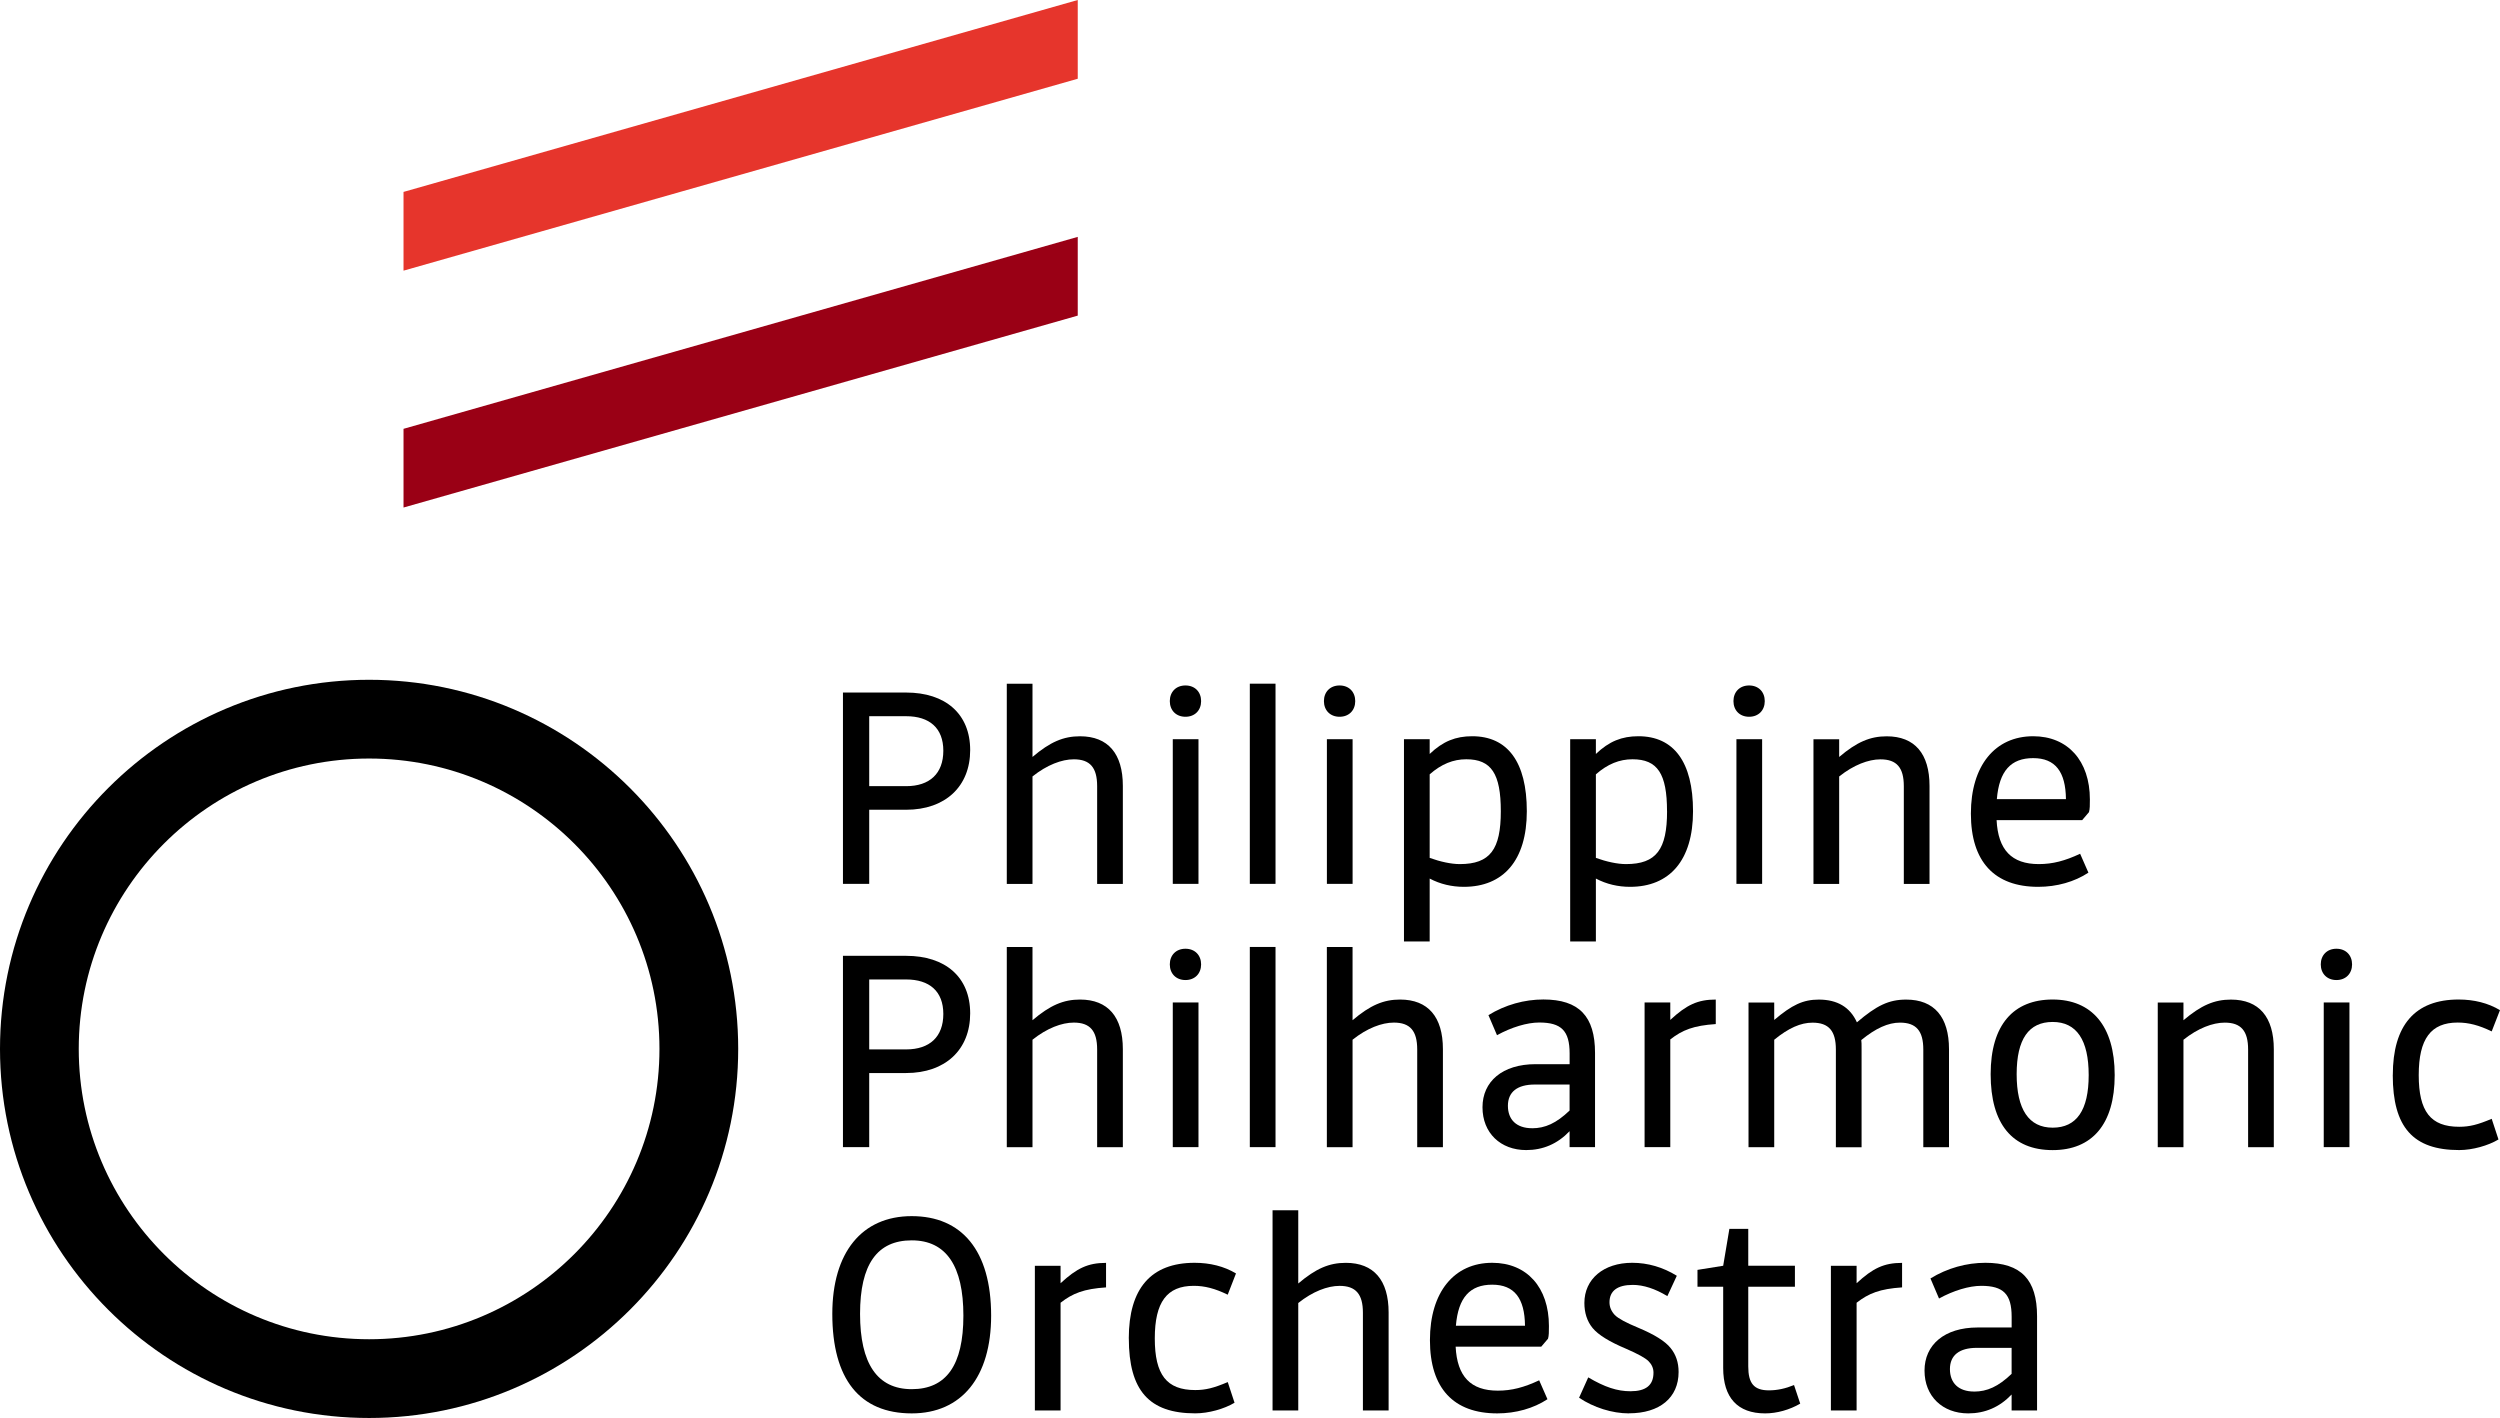 <?xml version="1.0" encoding="UTF-8"?>
<svg id="a" data-name="Layer 2" xmlns="http://www.w3.org/2000/svg" width="674" height="382.29" viewBox="0 0 674 382.29">
  <g>
    <path d="m244.29,218.31h-9.95v19.98h-7.08v-51.58h17.03c10.59,0,17.27,5.73,17.27,15.52s-6.69,16.08-17.27,16.08Zm0-25.23h-9.95v18.87h9.95c6.37,0,10.03-3.42,10.03-9.55s-3.74-9.31-10.03-9.31Z" style="stroke-width: 0px;"/>
    <path d="m278.36,209.32v28.98h-6.93v-53.97h6.93v19.74c4.78-4.06,8.36-5.57,12.82-5.57,7.56,0,11.54,4.7,11.54,13.37v26.43h-6.93v-26.35c0-5.01-1.91-7.24-6.29-7.24-3.26,0-7.24,1.51-11.14,4.62Z" style="stroke-width: 0px;"/>
    <path d="m319.6,193.24c-2.55,0-4.22-1.75-4.22-4.22s1.67-4.22,4.22-4.22,4.22,1.75,4.22,4.22-1.67,4.22-4.22,4.22Zm-3.42,6.05h6.93v39h-6.93v-39Z" style="stroke-width: 0px;"/>
    <path d="m336.95,184.32h6.93v53.97h-6.93v-53.97Z" style="stroke-width: 0px;"/>
    <path d="m361.15,193.24c-2.55,0-4.22-1.75-4.22-4.22s1.67-4.22,4.22-4.22,4.22,1.75,4.22,4.22-1.67,4.22-4.22,4.22Zm-3.42,6.05h6.93v39h-6.93v-39Z" style="stroke-width: 0px;"/>
    <path d="m394.67,239.09c-3.26,0-6.37-.72-9.23-2.23v16.96h-6.93v-54.53h6.93v3.98c3.58-3.42,7.01-4.78,11.46-4.78,9.55,0,14.73,6.93,14.73,20.22s-6.37,20.38-16.96,20.38Zm9.95-20.38c0-10.11-2.55-14.01-9.31-14.01-3.5,0-6.69,1.27-9.87,4.06v22.53c2.87,1.03,5.81,1.67,8.12,1.67,8.2,0,11.06-3.98,11.06-14.25Z" style="stroke-width: 0px;"/>
    <path d="m439.48,239.09c-3.26,0-6.37-.72-9.23-2.23v16.96h-6.93v-54.53h6.93v3.98c3.58-3.42,7.01-4.78,11.46-4.78,9.55,0,14.73,6.93,14.73,20.22s-6.37,20.38-16.96,20.38Zm9.95-20.38c0-10.11-2.55-14.01-9.31-14.01-3.5,0-6.69,1.27-9.87,4.06v22.53c2.87,1.03,5.81,1.67,8.12,1.67,8.2,0,11.07-3.98,11.07-14.25Z" style="stroke-width: 0px;"/>
    <path d="m471.56,193.24c-2.55,0-4.22-1.75-4.22-4.22s1.67-4.22,4.22-4.22,4.22,1.75,4.22,4.22-1.67,4.22-4.22,4.22Zm-3.42,6.05h6.93v39h-6.93v-39Z" style="stroke-width: 0px;"/>
    <path d="m495.84,209.32v28.98h-6.93v-39h6.93v4.78c4.78-4.06,8.36-5.57,12.82-5.57,7.56,0,11.54,4.7,11.54,13.37v26.43h-6.93v-26.35c0-5.01-1.91-7.24-6.29-7.24-3.26,0-7.24,1.51-11.14,4.62Z" style="stroke-width: 0px;"/>
    <path d="m563.03,235.27c-3.74,2.47-8.52,3.82-13.53,3.82-11.78,0-18.15-6.77-18.15-19.74s6.53-20.86,16.8-20.86c9.31,0,15.28,6.61,15.28,17.04,0,1.59,0,2.55-.24,3.42l-1.83,2.15h-23.08c.4,8.04,4.06,11.86,11.38,11.86,3.74,0,7.08-.88,11.14-2.79l2.23,5.09Zm-24.68-19.82h18.63c-.08-7.4-2.87-11.06-8.84-11.06s-9.16,3.42-9.79,11.06Z" style="stroke-width: 0px;"/>
    <path d="m244.29,289.29h-9.95v19.98h-7.08v-51.58h17.03c10.59,0,17.27,5.73,17.27,15.52s-6.69,16.08-17.27,16.08Zm0-25.23h-9.95v18.86h9.95c6.37,0,10.03-3.42,10.03-9.55s-3.74-9.31-10.03-9.31Z" style="stroke-width: 0px;"/>
    <path d="m278.36,280.3v28.98h-6.93v-53.97h6.93v19.74c4.78-4.06,8.36-5.57,12.82-5.57,7.56,0,11.54,4.7,11.54,13.37v26.43h-6.93v-26.35c0-5.01-1.91-7.24-6.29-7.24-3.26,0-7.24,1.51-11.14,4.62Z" style="stroke-width: 0px;"/>
    <path d="m319.6,264.22c-2.55,0-4.22-1.75-4.22-4.22s1.67-4.22,4.22-4.22,4.22,1.75,4.22,4.22-1.67,4.22-4.22,4.22Zm-3.42,6.05h6.93v39h-6.93v-39Z" style="stroke-width: 0px;"/>
    <path d="m336.95,255.3h6.93v53.97h-6.93v-53.97Z" style="stroke-width: 0px;"/>
    <path d="m364.65,280.3v28.98h-6.93v-53.97h6.93v19.74c4.78-4.06,8.36-5.57,12.82-5.57,7.56,0,11.54,4.7,11.54,13.37v26.43h-6.93v-26.35c0-5.01-1.91-7.24-6.29-7.24-3.26,0-7.24,1.51-11.14,4.62Z" style="stroke-width: 0px;"/>
    <path d="m430.01,309.27h-6.85v-4.3c-3.26,3.42-7.17,5.09-11.7,5.09-6.93,0-11.78-4.62-11.78-11.54s5.33-11.62,14.33-11.62h9.16v-2.87c0-6.13-2.23-8.36-8.2-8.36-3.26,0-7.48,1.27-11.38,3.42l-2.31-5.41c4.54-2.79,9.71-4.22,14.81-4.22,9.63,0,13.93,4.54,13.93,14.41v25.39Zm-16.96-5.09c3.5,0,6.53-1.35,10.11-4.78v-7.01h-9.39c-4.7,0-7.24,1.99-7.24,5.73s2.31,6.05,6.53,6.05Z" style="stroke-width: 0px;"/>
    <path d="m450.31,309.27h-6.93v-39h6.93v4.7c4.38-4.06,7.4-5.49,12.26-5.49v6.61c-5.97.4-8.99,1.59-12.26,4.14v29.06Z" style="stroke-width: 0px;"/>
    <path d="m478.33,280.3v28.98h-6.93v-39h6.93v4.7c4.78-4.06,7.8-5.49,12.02-5.49,5.02,0,8.44,2.07,10.27,6.13,5.33-4.54,8.6-6.13,13.29-6.13,7.56,0,11.54,4.7,11.54,13.37v26.43h-6.93v-26.35c0-5.01-1.91-7.24-6.29-7.24-3.18,0-6.53,1.51-10.43,4.7.08.56.08,1.11.08,2.47v26.43h-6.93v-26.35c0-5.01-1.91-7.24-6.29-7.24-3.18,0-6.45,1.43-10.35,4.62Z" style="stroke-width: 0px;"/>
    <path d="m553.4,310.07c-10.91,0-16.72-7.08-16.72-20.46s6.21-20.14,16.72-20.14,16.72,7.08,16.72,20.38-6.13,20.22-16.72,20.22Zm0-6.05c6.45,0,9.71-4.7,9.71-14.17s-3.26-14.33-9.71-14.33-9.71,4.62-9.71,14.09,3.26,14.41,9.71,14.41Z" style="stroke-width: 0px;"/>
    <path d="m588.66,280.3v28.98h-6.93v-39h6.93v4.78c4.78-4.06,8.36-5.57,12.82-5.57,7.56,0,11.54,4.7,11.54,13.37v26.43h-6.93v-26.35c0-5.01-1.91-7.24-6.29-7.24-3.26,0-7.24,1.51-11.14,4.62Z" style="stroke-width: 0px;"/>
    <path d="m629.9,264.22c-2.55,0-4.22-1.75-4.22-4.22s1.67-4.22,4.22-4.22,4.22,1.75,4.22,4.22-1.67,4.22-4.22,4.22Zm-3.42,6.05h6.93v39h-6.93v-39Z" style="stroke-width: 0px;"/>
    <path d="m645.1,289.85c0-13.45,5.97-20.38,17.75-20.38,4.14,0,7.96.95,11.14,2.87l-2.23,5.73c-3.42-1.67-6.21-2.39-9.16-2.39-7.24,0-10.51,4.38-10.51,14.17s3.18,13.93,10.91,13.93c2.79,0,5.01-.56,8.76-2.15l1.83,5.57c-2.79,1.67-7.01,2.86-10.59,2.86-12.42,0-17.91-6.13-17.91-20.22Z" style="stroke-width: 0px;"/>
    <path d="m245.8,381.05c-14.01,0-21.41-9.23-21.41-26.83,0-16.56,7.96-26.35,21.41-26.35s21.41,9.23,21.41,26.83c0,16.56-7.96,26.35-21.41,26.35Zm0-6.53c9.31,0,13.93-6.45,13.93-19.82s-4.62-20.3-13.93-20.3-13.93,6.45-13.93,19.82,4.62,20.3,13.93,20.3Z" style="stroke-width: 0px;"/>
    <path d="m285.93,380.26h-6.93v-39h6.93v4.7c4.38-4.06,7.4-5.49,12.26-5.49v6.61c-5.97.4-9,1.59-12.26,4.14v29.06Z" style="stroke-width: 0px;"/>
    <path d="m304.32,360.83c0-13.45,5.97-20.38,17.75-20.38,4.14,0,7.96.95,11.15,2.87l-2.23,5.73c-3.42-1.67-6.21-2.39-9.15-2.39-7.24,0-10.51,4.38-10.51,14.17s3.18,13.93,10.91,13.93c2.79,0,5.02-.56,8.76-2.15l1.83,5.57c-2.79,1.67-7,2.86-10.59,2.86-12.42,0-17.91-6.13-17.91-20.22Z" style="stroke-width: 0px;"/>
    <path d="m350.01,351.28v28.98h-6.93v-53.97h6.93v19.74c4.78-4.06,8.36-5.57,12.82-5.57,7.56,0,11.54,4.7,11.54,13.37v26.43h-6.93v-26.35c0-5.01-1.91-7.24-6.29-7.24-3.26,0-7.24,1.51-11.14,4.62Z" style="stroke-width: 0px;"/>
    <path d="m417.19,377.23c-3.74,2.47-8.52,3.82-13.53,3.82-11.78,0-18.15-6.77-18.15-19.74s6.53-20.86,16.8-20.86c9.31,0,15.28,6.61,15.28,17.04,0,1.59,0,2.55-.24,3.42l-1.83,2.15h-23.08c.4,8.04,4.06,11.86,11.38,11.86,3.74,0,7.08-.88,11.14-2.79l2.23,5.09Zm-24.68-19.82h18.63c-.08-7.4-2.87-11.06-8.84-11.06s-9.16,3.42-9.79,11.06Z" style="stroke-width: 0px;"/>
    <path d="m439.17,381.05c-4.54,0-9.55-1.59-13.45-4.22l2.47-5.49c4.46,2.63,7.8,3.74,11.38,3.74,4.14,0,6.21-1.59,6.21-5.02,0-1.19-.48-2.23-1.35-3.1s-2.95-1.99-6.05-3.34c-4.54-1.91-7.48-3.74-9-5.57-1.51-1.83-2.23-4.14-2.23-6.77,0-6.45,5.17-10.83,12.9-10.83,4.22,0,8.28,1.19,12.02,3.5l-2.55,5.49c-3.26-1.99-6.45-3.03-9.31-3.03-4.14,0-6.29,1.59-6.29,4.7,0,1.27.48,2.39,1.43,3.42.95.95,3.03,2.07,6.29,3.42,4.38,1.83,7.32,3.66,8.76,5.49,1.43,1.75,2.15,3.9,2.15,6.45,0,6.93-5.09,11.14-13.37,11.14Z" style="stroke-width: 0px;"/>
    <path d="m485.34,378.42c-2.87,1.67-6.29,2.63-9.47,2.63-7.4,0-11.3-4.22-11.3-12.26v-21.89h-6.93v-4.54l6.93-1.11,1.67-9.95h5.09v9.95h12.58v5.65h-12.58v21.49c0,4.54,1.51,6.45,5.57,6.45,2.23,0,4.46-.48,6.77-1.43l1.67,5.02Z" style="stroke-width: 0px;"/>
    <path d="m500.54,380.26h-6.93v-39h6.93v4.7c4.38-4.06,7.4-5.49,12.26-5.49v6.61c-5.97.4-8.99,1.59-12.26,4.14v29.06Z" style="stroke-width: 0px;"/>
    <path d="m549.18,380.26h-6.85v-4.3c-3.26,3.42-7.17,5.09-11.7,5.09-6.93,0-11.78-4.62-11.78-11.54s5.33-11.62,14.33-11.62h9.16v-2.87c0-6.13-2.23-8.36-8.2-8.36-3.26,0-7.48,1.27-11.38,3.42l-2.31-5.41c4.54-2.79,9.71-4.22,14.81-4.22,9.63,0,13.93,4.54,13.93,14.41v25.39Zm-16.96-5.09c3.5,0,6.53-1.35,10.11-4.78v-7.01h-9.39c-4.7,0-7.24,1.99-7.24,5.73s2.31,6.05,6.53,6.05Z" style="stroke-width: 0px;"/>
  </g>
  <path d="m99.51,382.29c-54.87,0-99.51-44.64-99.51-99.51s44.64-99.51,99.51-99.51,99.51,44.64,99.51,99.51-44.64,99.51-99.51,99.51Zm0-177.79c-43.16,0-78.28,35.12-78.28,78.28s35.12,78.28,78.28,78.28,78.28-35.12,78.28-78.28-35.12-78.28-78.28-78.28Z" style="stroke-width: 0px;"/>
  <polygon points="290.56 63.86 108.79 115.61 108.79 136.83 290.56 85.09 290.56 63.86" style="fill: #9a0015; stroke-width: 0px;"/>
  <polygon points="290.56 0 108.79 51.74 108.79 72.97 290.56 21.23 290.56 0" style="fill: #e6352c; stroke-width: 0px;"/>
</svg>